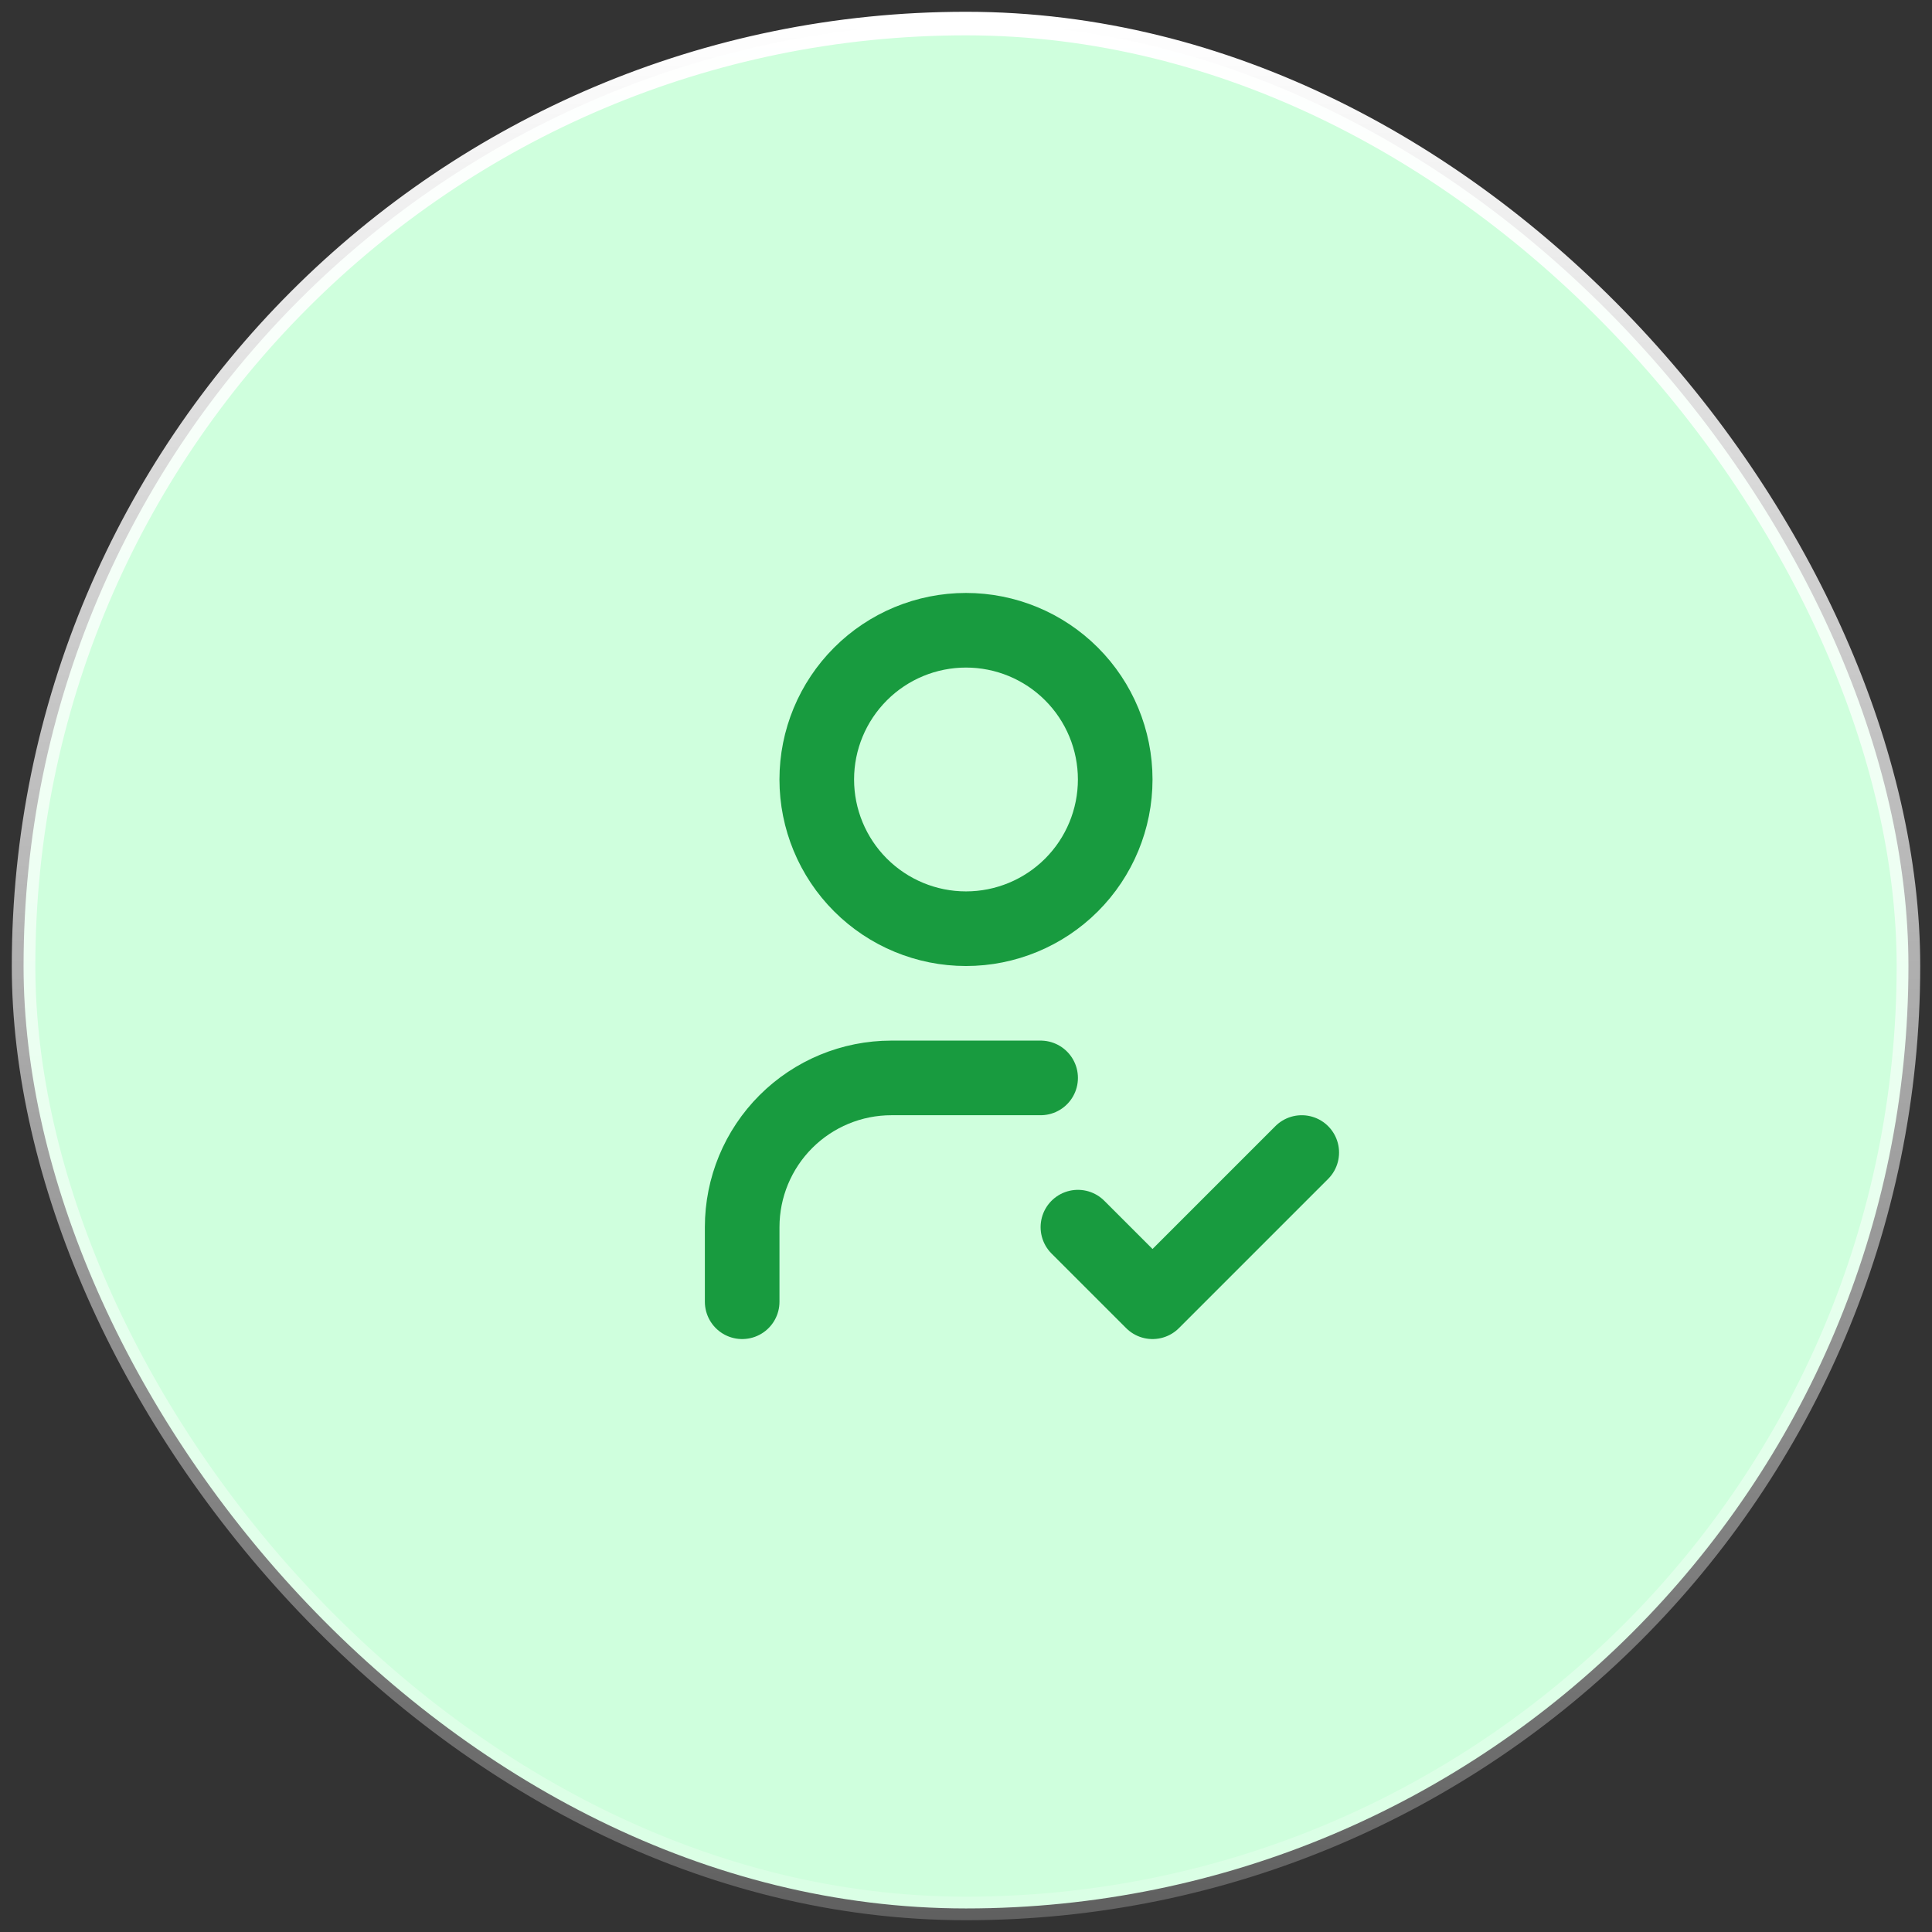 <svg width="82" height="82" viewBox="0 0 82 82" fill="none" xmlns="http://www.w3.org/2000/svg">
<rect x="0" y="0" width="82" height="82" fill="#333333" stroke="none"/>
<rect x="1" y="1" width="80" height="80" rx="40" fill="#CFFFDD"/>
<rect x="1" y="1" width="80" height="80" rx="40" stroke="url(#paint0_linear_9523_287)"/>
<g clip-path="url(#clip0_9523_287)">
<path d="M34.666 33.083C34.666 34.763 35.334 36.374 36.522 37.562C37.709 38.749 39.32 39.417 41 39.417C42.679 39.417 44.291 38.749 45.478 37.562C46.666 36.374 47.333 34.763 47.333 33.083C47.333 31.404 46.666 29.793 45.478 28.605C44.291 27.417 42.679 26.75 41 26.75C39.32 26.75 37.709 27.417 36.522 28.605C35.334 29.793 34.666 31.404 34.666 33.083Z" stroke="#189B3F" stroke-width="3.167" stroke-linecap="round" stroke-linejoin="round"/>
<path d="M31.5 55.25V52.083C31.5 50.404 32.167 48.793 33.355 47.605C34.543 46.417 36.154 45.75 37.833 45.75H44.167" stroke="#189B3F" stroke-width="3.167" stroke-linecap="round" stroke-linejoin="round"/>
<path d="M45.75 52.084L48.917 55.25L55.25 48.917" stroke="#189B3F" stroke-width="3.167" stroke-linecap="round" stroke-linejoin="round"/>
</g>
<defs>
<linearGradient id="paint0_linear_9523_287" x1="41" y1="1" x2="41" y2="103.927" gradientUnits="userSpaceOnUse">
<stop stop-color="white"/>
<stop offset="1" stop-color="white" stop-opacity="0"/>
</linearGradient>
<clipPath id="clip0_9523_287">
<rect width="38" height="38" fill="white" transform="translate(22 22)"/>
</clipPath>
</defs>
</svg>
